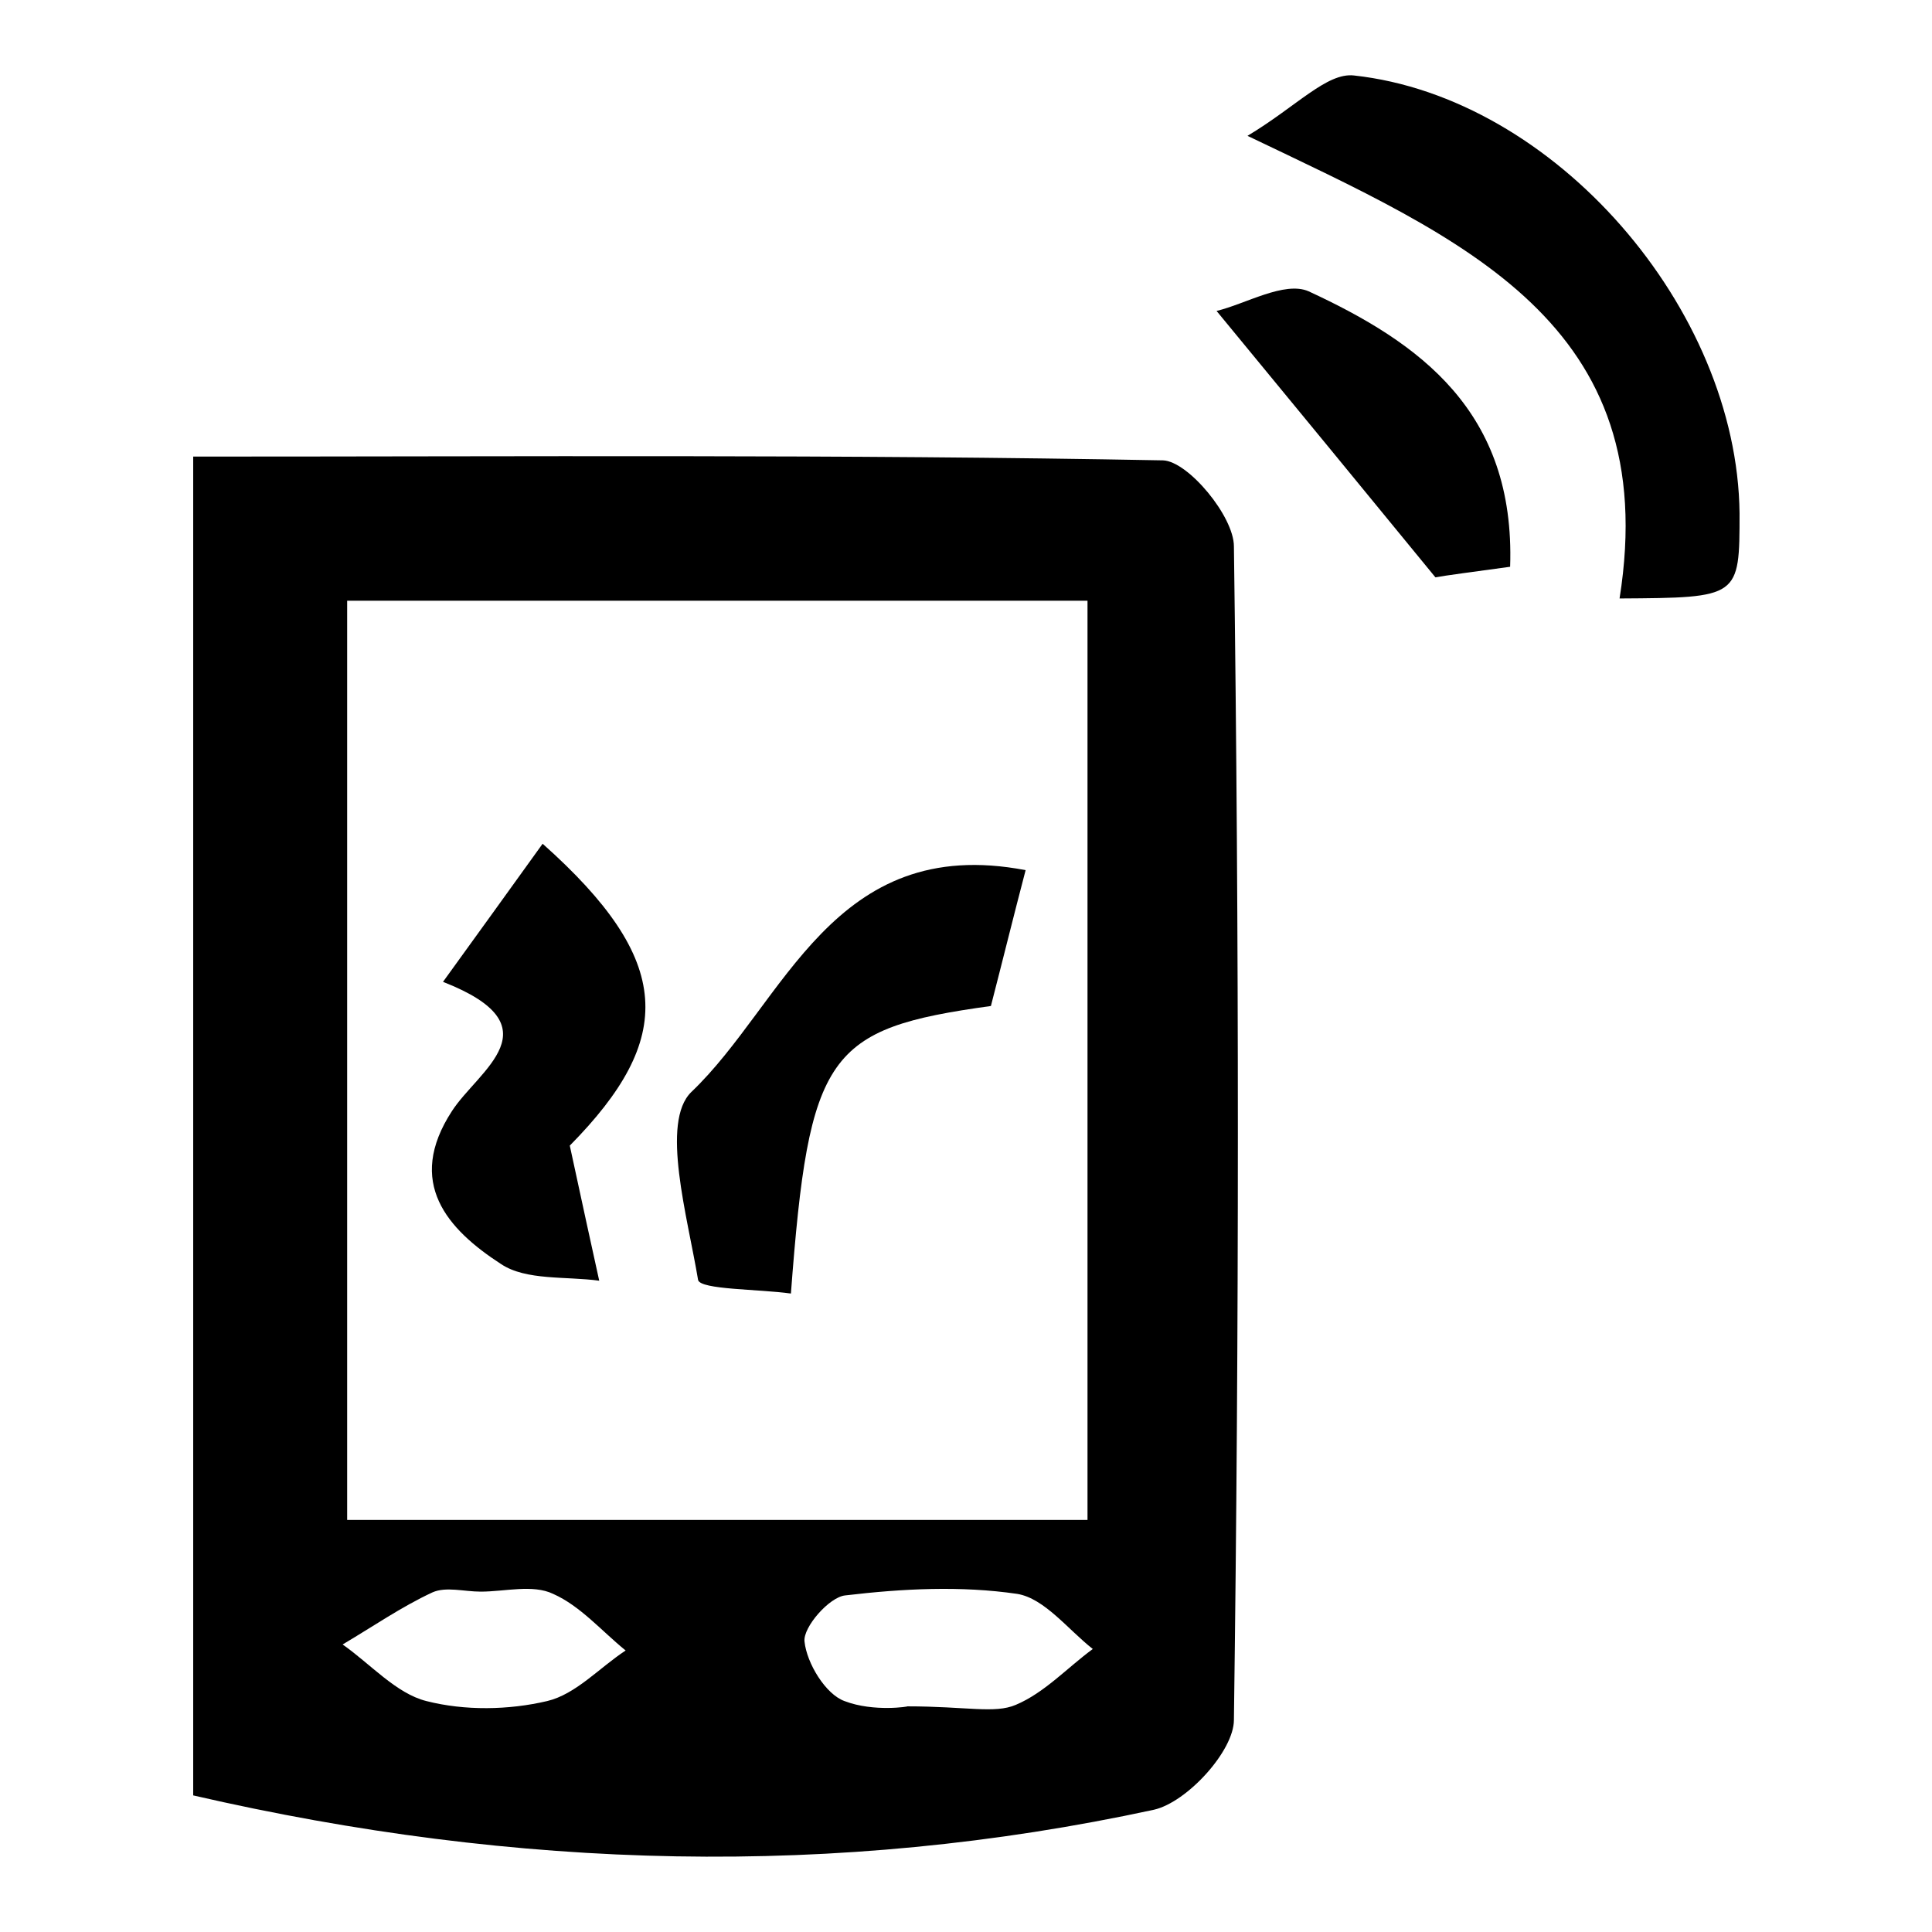 <?xml version="1.0" encoding="utf-8"?>
<!-- Svg Vector Icons : http://www.onlinewebfonts.com/icon -->
<!DOCTYPE svg PUBLIC "-//W3C//DTD SVG 1.1//EN" "http://www.w3.org/Graphics/SVG/1.1/DTD/svg11.dtd">
<svg version="1.1" xmlns="http://www.w3.org/2000/svg" xmlns:xlink="http://www.w3.org/1999/xlink" x="0px" y="0px" viewBox="0 0 256 256" enable-background="new 0 0 256 256" xml:space="preserve">
<g><g><path fill="#000000" d="M25.6,60.5c43.7,0,86.1-0.3,128.5,0.5c3.3,0.1,9.4,7.4,9.4,11.4c0.7,51.9,0.7,103.7,0,155.5c0,4.1-6.2,10.9-10.6,11.9c-42.1,9.1-84.3,8-127.3-1.9C25.6,179.4,25.6,120.7,25.6,60.5z M46,79.6c0,40.9,0,81,0,121.8c33.1,0,65,0,98.1,0c0-41,0-81,0-121.8C111,79.6,79.1,79.6,46,79.6z M120.2,226.1c7.9,0,11.6,1,14.4-0.2c3.8-1.6,6.8-4.9,10.2-7.4c-3.3-2.6-6.4-6.7-10-7.3c-7.5-1.1-15.2-0.7-22.8,0.2c-2.1,0.2-5.6,4.2-5.4,6.1c0.3,2.9,2.8,7,5.3,7.9C115.8,226.9,120.6,226.1,120.2,226.1z M63.7,210.9c-2.2,0-4.6-0.7-6.4,0.1c-4.1,1.9-8,4.6-11.9,6.9c3.7,2.6,7.1,6.5,11.1,7.5c5.1,1.3,10.9,1.2,16,0c3.8-0.9,6.9-4.4,10.4-6.7c-3.2-2.6-6-5.9-9.6-7.5C70.6,209.9,66.9,210.9,63.7,210.9z"/><path fill="#000000" d="M214.6,79.3c5.8-36.5-20.7-47.6-49.3-61.3c6.5-3.9,10.5-8.4,14.1-8c26.6,2.9,50.8,30.9,51.1,58C230.5,79.2,230.5,79.2,214.6,79.3z"/><path fill="#000000" d="M161.2,41.2c3.8-0.9,9-4,12.2-2.6c14.7,6.8,27.4,15.9,26.7,36.5c-4.4,0.6-8.9,1.2-9.9,1.4C180.2,64.3,172,54.3,161.2,41.2z"/><path fill="#000000" d="M135.9,115.3c-1.6,6.1-3.1,12.2-4.6,18c-21.7,3-24.1,6.2-26.5,38.1c-4.3-0.6-12-0.5-12.3-1.8c-1.4-8.4-5-20.9-0.9-24.9C104,132.9,110.3,110.4,135.9,115.3z"/><path fill="#000000" d="M75.5,151.8c1.7,7.9,2.8,12.9,3.9,17.9c-4.4-0.6-9.7,0-13-2.2c-7.1-4.6-12.7-10.8-6.5-20.3c3.5-5.4,13.9-11.2-1.2-17.1c4.5-6.2,8.8-12.2,13.2-18.3C89.3,127.3,89.5,137.6,75.5,151.8z"/></g></g>
</svg>